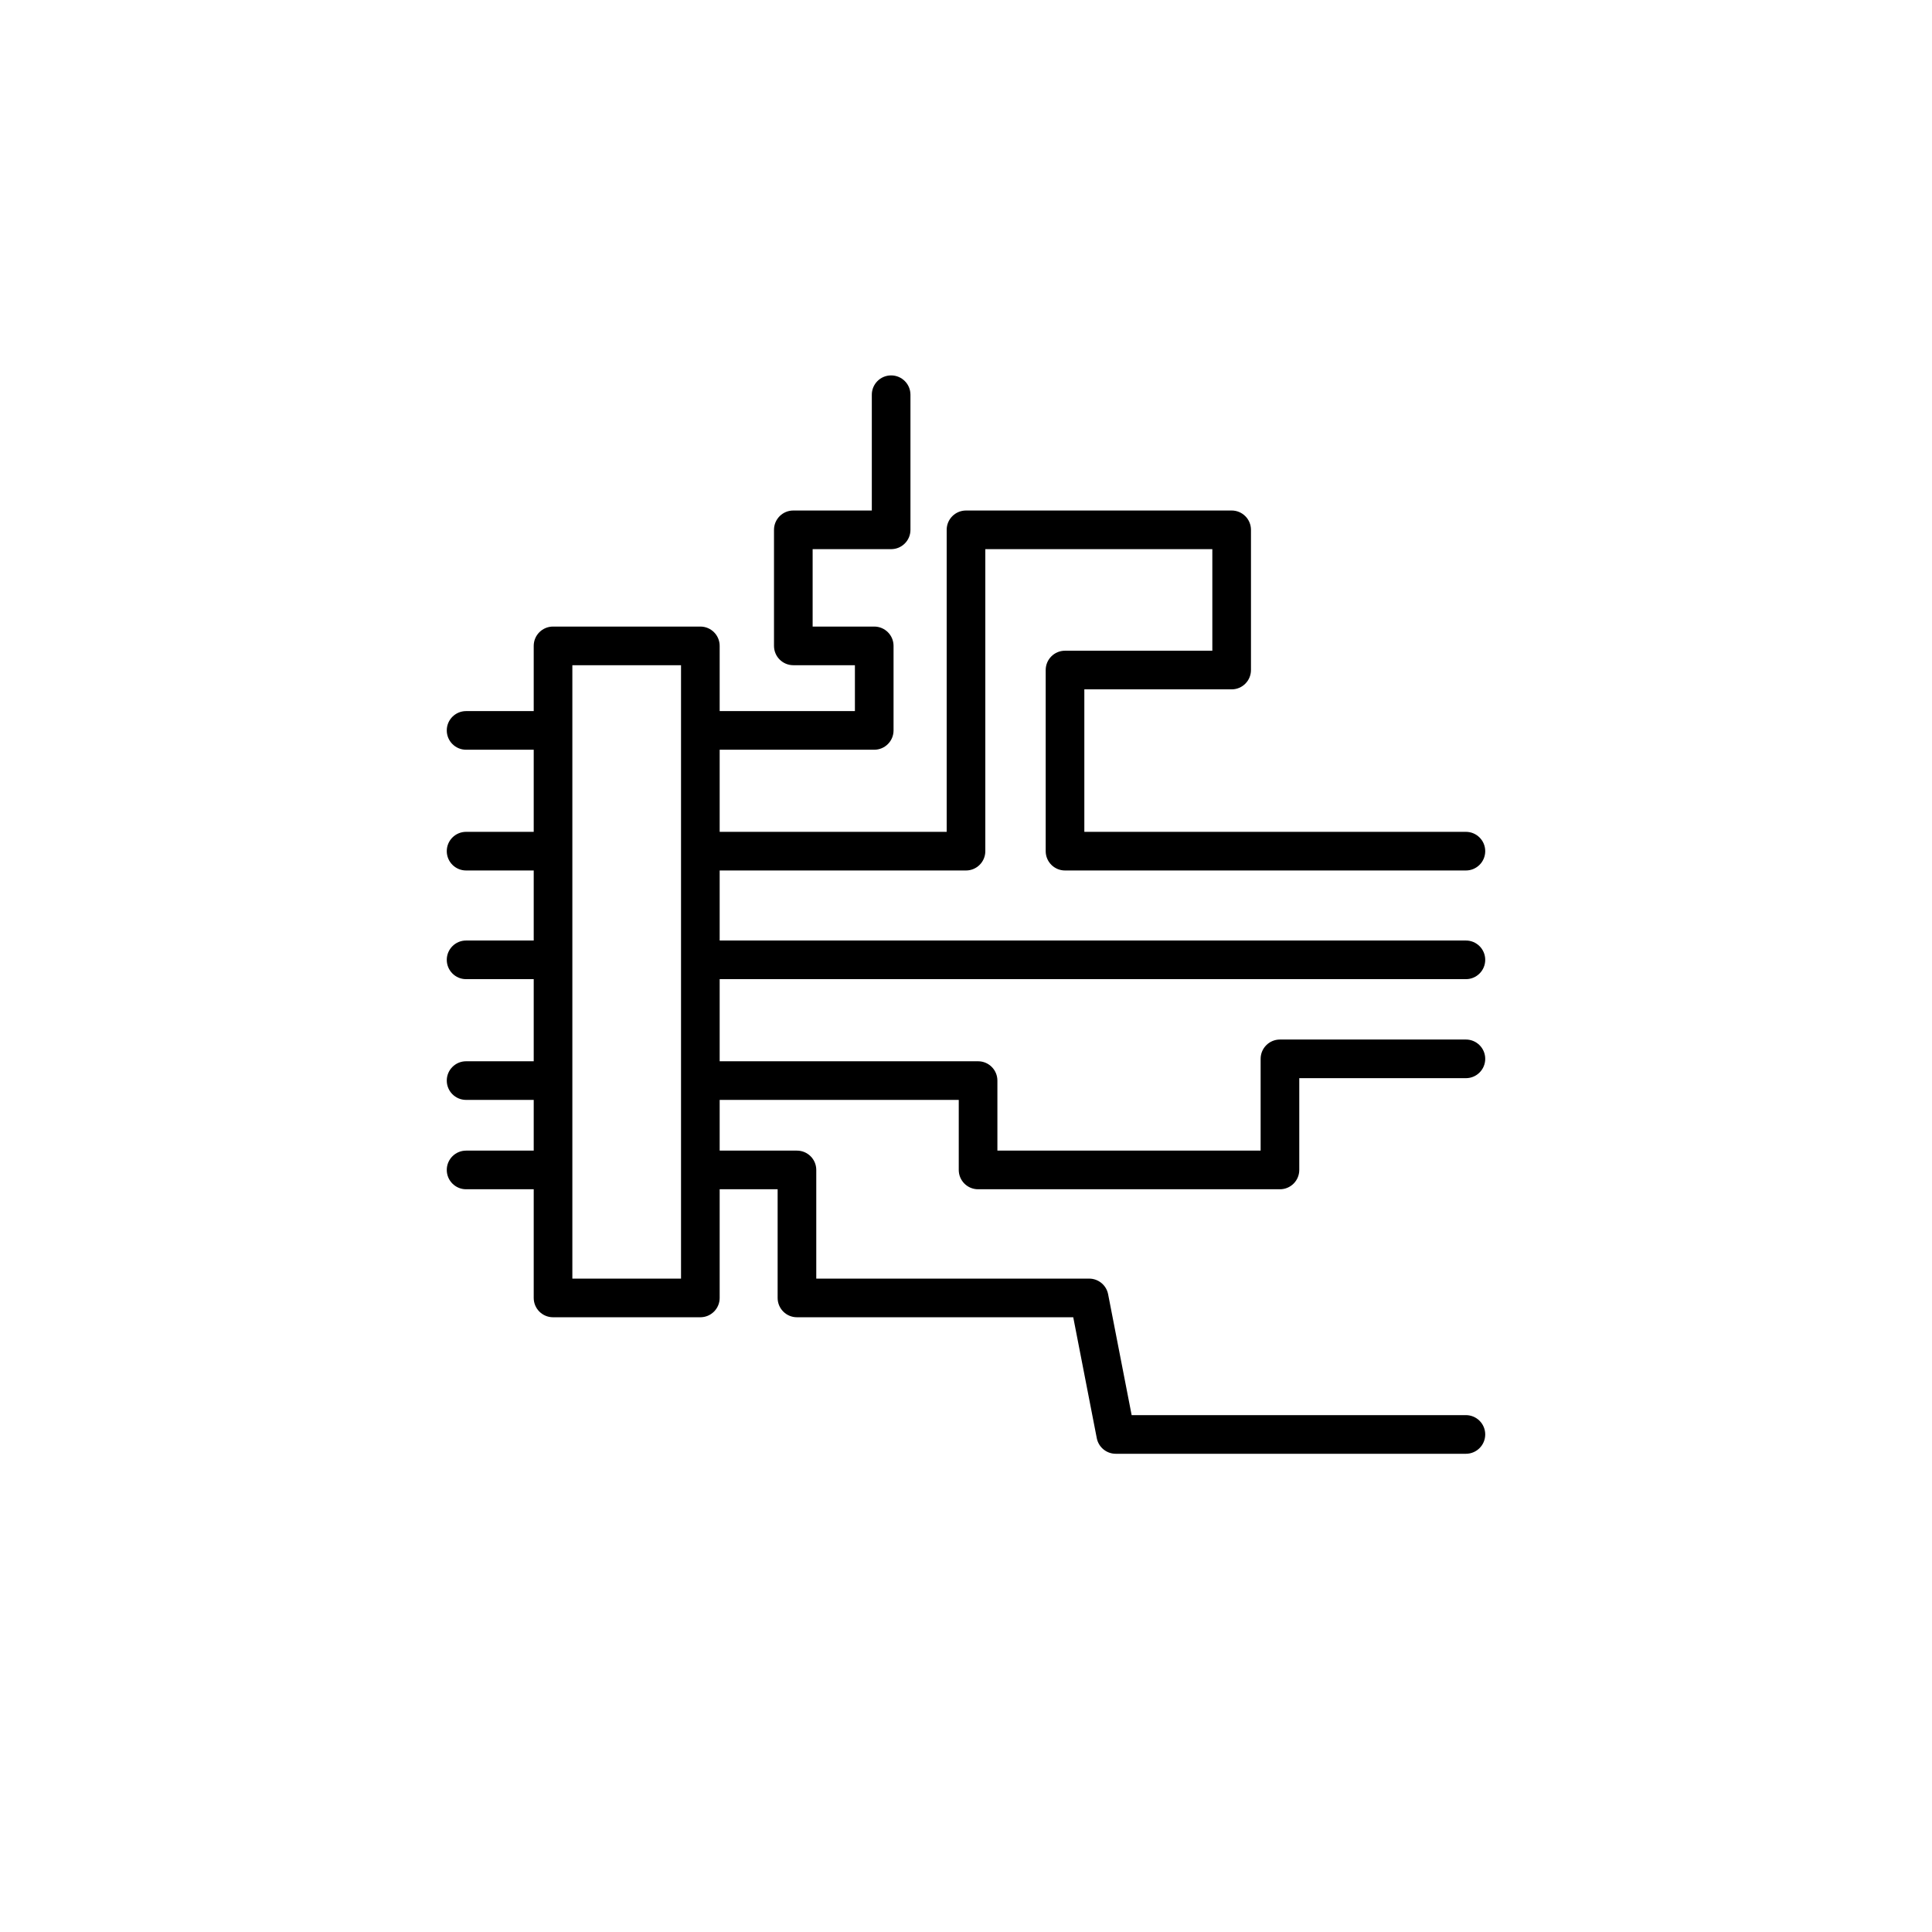 <?xml version="1.0" encoding="utf-8"?>
<!-- Generator: Adobe Illustrator 16.0.0, SVG Export Plug-In . SVG Version: 6.00 Build 0)  -->
<!DOCTYPE svg PUBLIC "-//W3C//DTD SVG 1.1//EN" "http://www.w3.org/Graphics/SVG/1.1/DTD/svg11.dtd">
<svg version="1.1" id="Layer_1" xmlns="http://www.w3.org/2000/svg" xmlns:xlink="http://www.w3.org/1999/xlink" x="0px" y="0px"
	 width="100px" height="100px" viewBox="0 0 100 100" enable-background="new 0 0 100 100" xml:space="preserve">
<path d="M55.125,33.681c-0.553,0-1,0.448-1,1v9.375c0,0.552,0.447,1,1,1h20.75c0.553,0,1-0.448,1-1s-0.447-1-1-1h-19.75v-7.375
	h7.625c0.553,0,1-0.448,1-1v-7.257c0-0.552-0.447-1-1-1H50c-0.553,0-1,0.448-1,1v15.632H37.25v-4.25h8c0.553,0,1-0.448,1-1v-4.375
	c0-0.552-0.447-1-1-1h-3.188v-4.007h4.063c0.553,0,1-0.448,1-1v-6.993c0-0.552-0.447-1-1-1s-1,0.448-1,1v5.993h-4.063
	c-0.553,0-1,0.448-1,1v6.007c0,0.552,0.447,1,1,1h3.188v2.375h-7v-3.375c0-0.552-0.447-1-1-1h-7.625c-0.553,0-1,0.448-1,1v3.375
	h-3.5c-0.553,0-1,0.448-1,1s0.447,1,1,1h3.5v4.25h-3.5c-0.553,0-1,0.448-1,1s0.447,1,1,1h3.5v3.625h-3.5c-0.553,0-1,0.448-1,1
	s0.447,1,1,1h3.5v4.25h-3.5c-0.553,0-1,0.448-1,1s0.447,1,1,1h3.5v2.625h-3.5c-0.553,0-1,0.448-1,1s0.447,1,1,1h3.5v5.625
	c0,0.552,0.447,1,1,1h7.625c0.553,0,1-0.448,1-1v-5.625h3v5.625c0,0.552,0.447,1,1,1h14.301l1.218,6.257
	c0.091,0.47,0.503,0.809,0.981,0.809h18.125c0.553,0,1-0.448,1-1s-0.447-1-1-1H58.574l-1.218-6.257
	c-0.091-0.47-0.503-0.809-0.981-0.809H42.25v-5.625c0-0.552-0.447-1-1-1h-4v-2.625h12.375v3.625c0,0.552,0.447,1,1,1H66.25
	c0.553,0,1-0.448,1-1v-4.75h8.625c0.553,0,1-0.448,1-1s-0.447-1-1-1H66.25c-0.553,0-1,0.448-1,1v4.75H51.625v-3.625
	c0-0.552-0.447-1-1-1H37.25v-4.25h38.625c0.553,0,1-0.448,1-1s-0.447-1-1-1H37.25v-3.625H50c0.553,0,1-0.448,1-1V28.424h11.75v5.257
	H55.125z M35.25,66.181h-5.625v-5.625v-4.625v-21.5h5.625v21.5v4.625V66.181z"/>
</svg>

